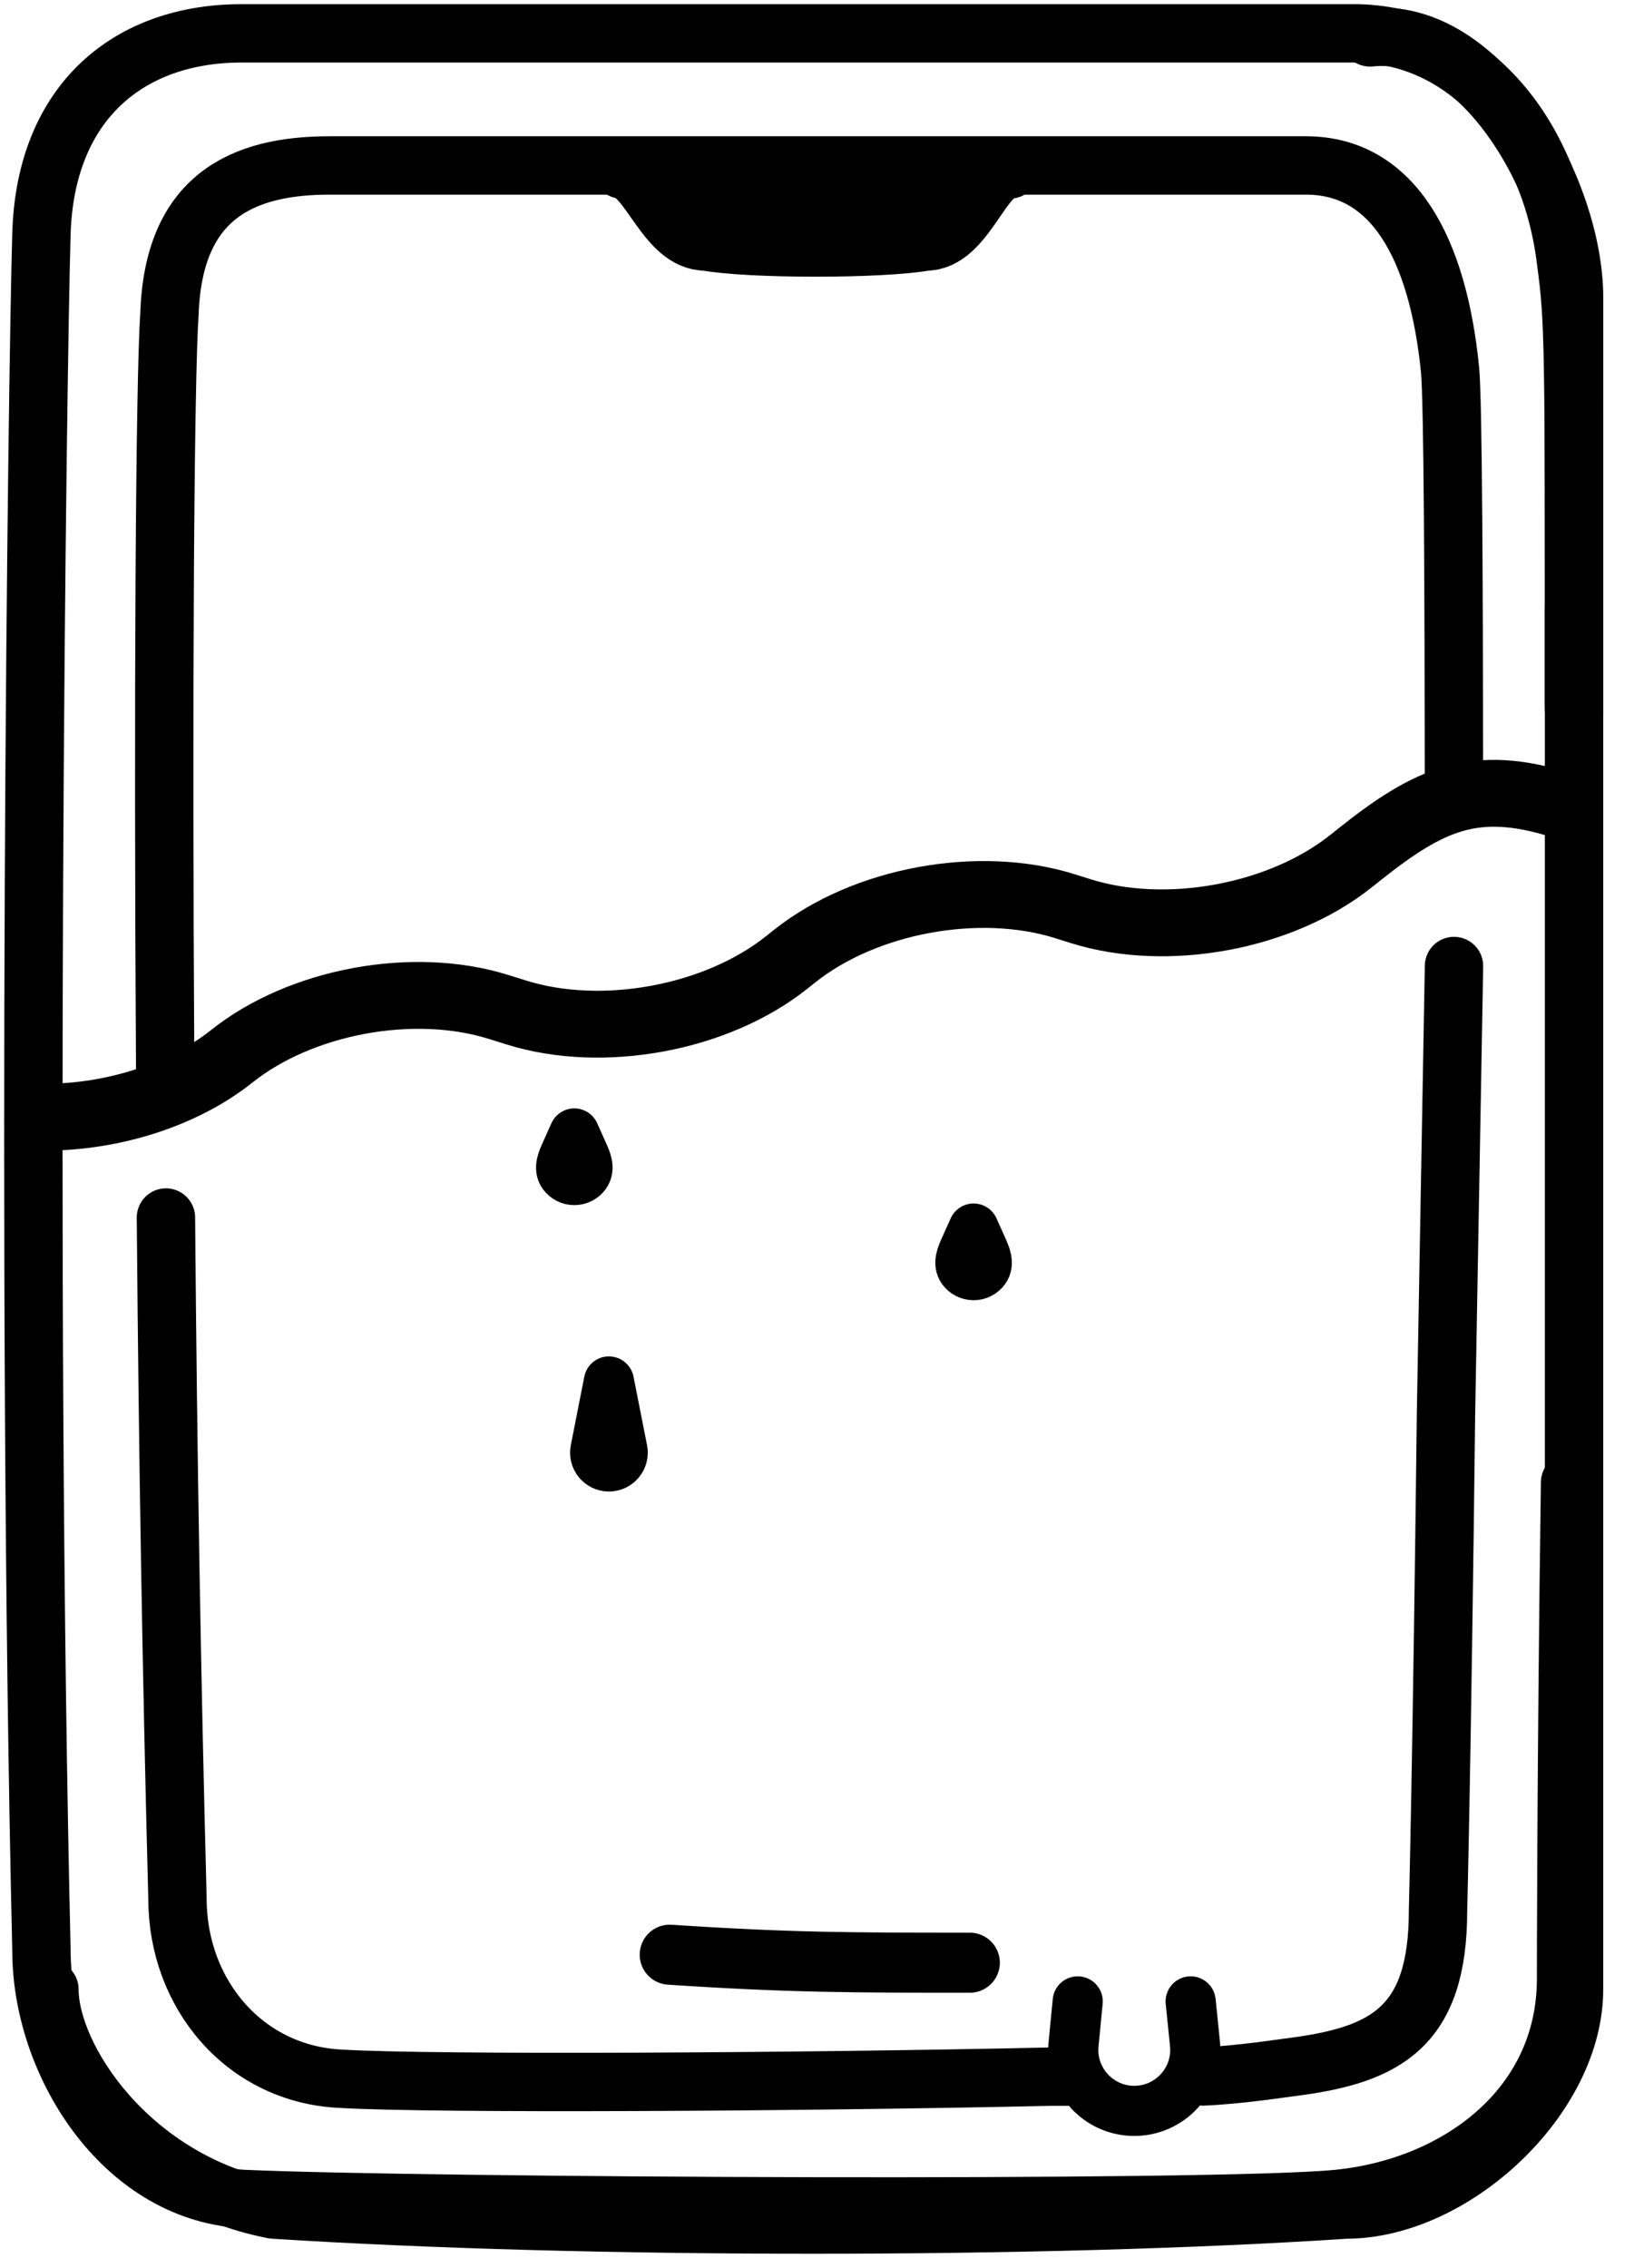<svg width="49" height="68" viewBox="0 0 49 68" fill="none" xmlns="http://www.w3.org/2000/svg">
<path d="M47.083 44.44C46.963 52.84 46.963 59.32 46.963 59.32C46.963 63.16 43.723 65.56 40.123 65.92C36.523 66.28 12.403 66.16 7.243 65.92C3.643 65.68 1.243 61.84 1.243 58.48C0.763 37.96 1.123 10.96 1.243 7C1.363 3.04 3.883 1 7.243 1H40.603C43.963 1 46.483 3.88 46.963 7.84C47.203 9.64 47.203 10.24 47.203 21.16" stroke="black" stroke-width="1.75" stroke-miterlimit="10" stroke-linecap="round" stroke-linejoin="round"/>
<path d="M43.602 28.96L43.362 42.4C43.242 52.72 43.123 57.28 43.123 57.28C43.123 60.76 41.562 61.6 38.803 61.96C38.388 62.012 37.162 62.204 36.078 62.25M32.078 62.256C32.078 62.256 31.594 62.254 31.5 62.256C23.917 62.424 13.02 62.483 10.242 62.32C7.362 62.2 5.322 59.8 5.322 56.92C5.147 50.242 5.035 43.738 4.976 36.5M4.953 32C4.885 20.86 4.944 11.409 5.082 9.4C5.202 5.92 7.242 4.96 9.882 4.96H39.162C41.802 4.96 43.123 7.48 43.483 11.08C43.574 11.997 43.596 17.755 43.601 23.633" stroke="black" stroke-width="1.75" stroke-miterlimit="10" stroke-linecap="round" stroke-linejoin="round"/>
<path d="M1.482 59.64C1.482 61.68 3.882 65.4 8.202 66.24C17.562 66.84 31.242 66.84 40.362 66.24C43.602 66.24 47.202 62.88 47.202 59.64C47.202 59.64 47.202 27.24 47.202 18.24" stroke="black" stroke-width="1.75" stroke-miterlimit="10" stroke-linecap="round" stroke-linejoin="round"/>
<path d="M47.203 21.281C47.203 8.801 47.203 8.921 47.203 8.921C47.203 5.681 44.443 0.761 41.083 1.121" stroke="black" stroke-width="1.75" stroke-miterlimit="10" stroke-linecap="round" stroke-linejoin="round"/>
<path d="M30.283 5.08C29.443 5.08 28.963 7.24 27.763 7.24C26.443 7.48 22.483 7.48 21.163 7.24C19.963 7.24 19.483 5.2 18.643 5.08" stroke="black" stroke-width="1.75" stroke-miterlimit="10" stroke-linecap="round" stroke-linejoin="round"/>
<path d="M20.202 5.921H28.722" stroke="black" stroke-width="1.8" stroke-miterlimit="10" stroke-linecap="round" stroke-linejoin="round"/>
<path d="M20.083 58.6C23.683 58.84 25.603 58.84 29.083 58.84" stroke="black" stroke-width="1.8" stroke-miterlimit="10" stroke-linecap="round" stroke-linejoin="round"/>
<path d="M46.809 24.133C44.224 23.325 42.855 23.951 40.751 25.627L40.514 25.816C38.41 27.493 34.996 28.125 32.412 27.317L31.928 27.165C29.344 26.357 25.931 26.989 23.827 28.666L23.589 28.855C21.485 30.531 18.072 31.163 15.488 30.355L14.946 30.186C12.395 29.388 9.026 30.012 6.949 31.667C5.479 32.838 3.376 33.485 1.379 33.492" stroke="black" stroke-width="2.004" stroke-miterlimit="10" stroke-linecap="round" stroke-linejoin="round"/>
<path d="M18.666 43.47L18.26 41.415L17.855 43.47C17.804 43.725 18 43.963 18.26 43.963C18.521 43.963 18.716 43.725 18.666 43.47Z" stroke="black" stroke-width="1.503" stroke-miterlimit="10" stroke-linecap="round" stroke-linejoin="round"/>
<path d="M29.529 38.059C29.664 37.876 29.554 37.63 29.461 37.422L29.196 36.831L28.93 37.422C28.837 37.63 28.728 37.876 28.863 38.06C28.938 38.161 29.057 38.228 29.196 38.228C29.334 38.228 29.454 38.16 29.529 38.059Z" stroke="black" stroke-width="1.503" stroke-miterlimit="10" stroke-linecap="round" stroke-linejoin="round"/>
<path d="M32.318 60L32.194 61.277C32.09 62.352 32.935 63.282 34.014 63.282V63.282C35.097 63.282 35.943 62.346 35.834 61.269L35.705 60" stroke="black" stroke-width="1.503" stroke-miterlimit="10" stroke-linecap="round" stroke-linejoin="round"/>
<path d="M17.555 35.208C17.69 35.024 17.581 34.778 17.487 34.571L17.222 33.98L16.957 34.57C16.864 34.778 16.754 35.025 16.889 35.208C16.964 35.309 17.084 35.377 17.222 35.377C17.361 35.377 17.481 35.309 17.555 35.208Z" stroke="black" stroke-width="1.503" stroke-miterlimit="10" stroke-linecap="round" stroke-linejoin="round"/>
</svg>
